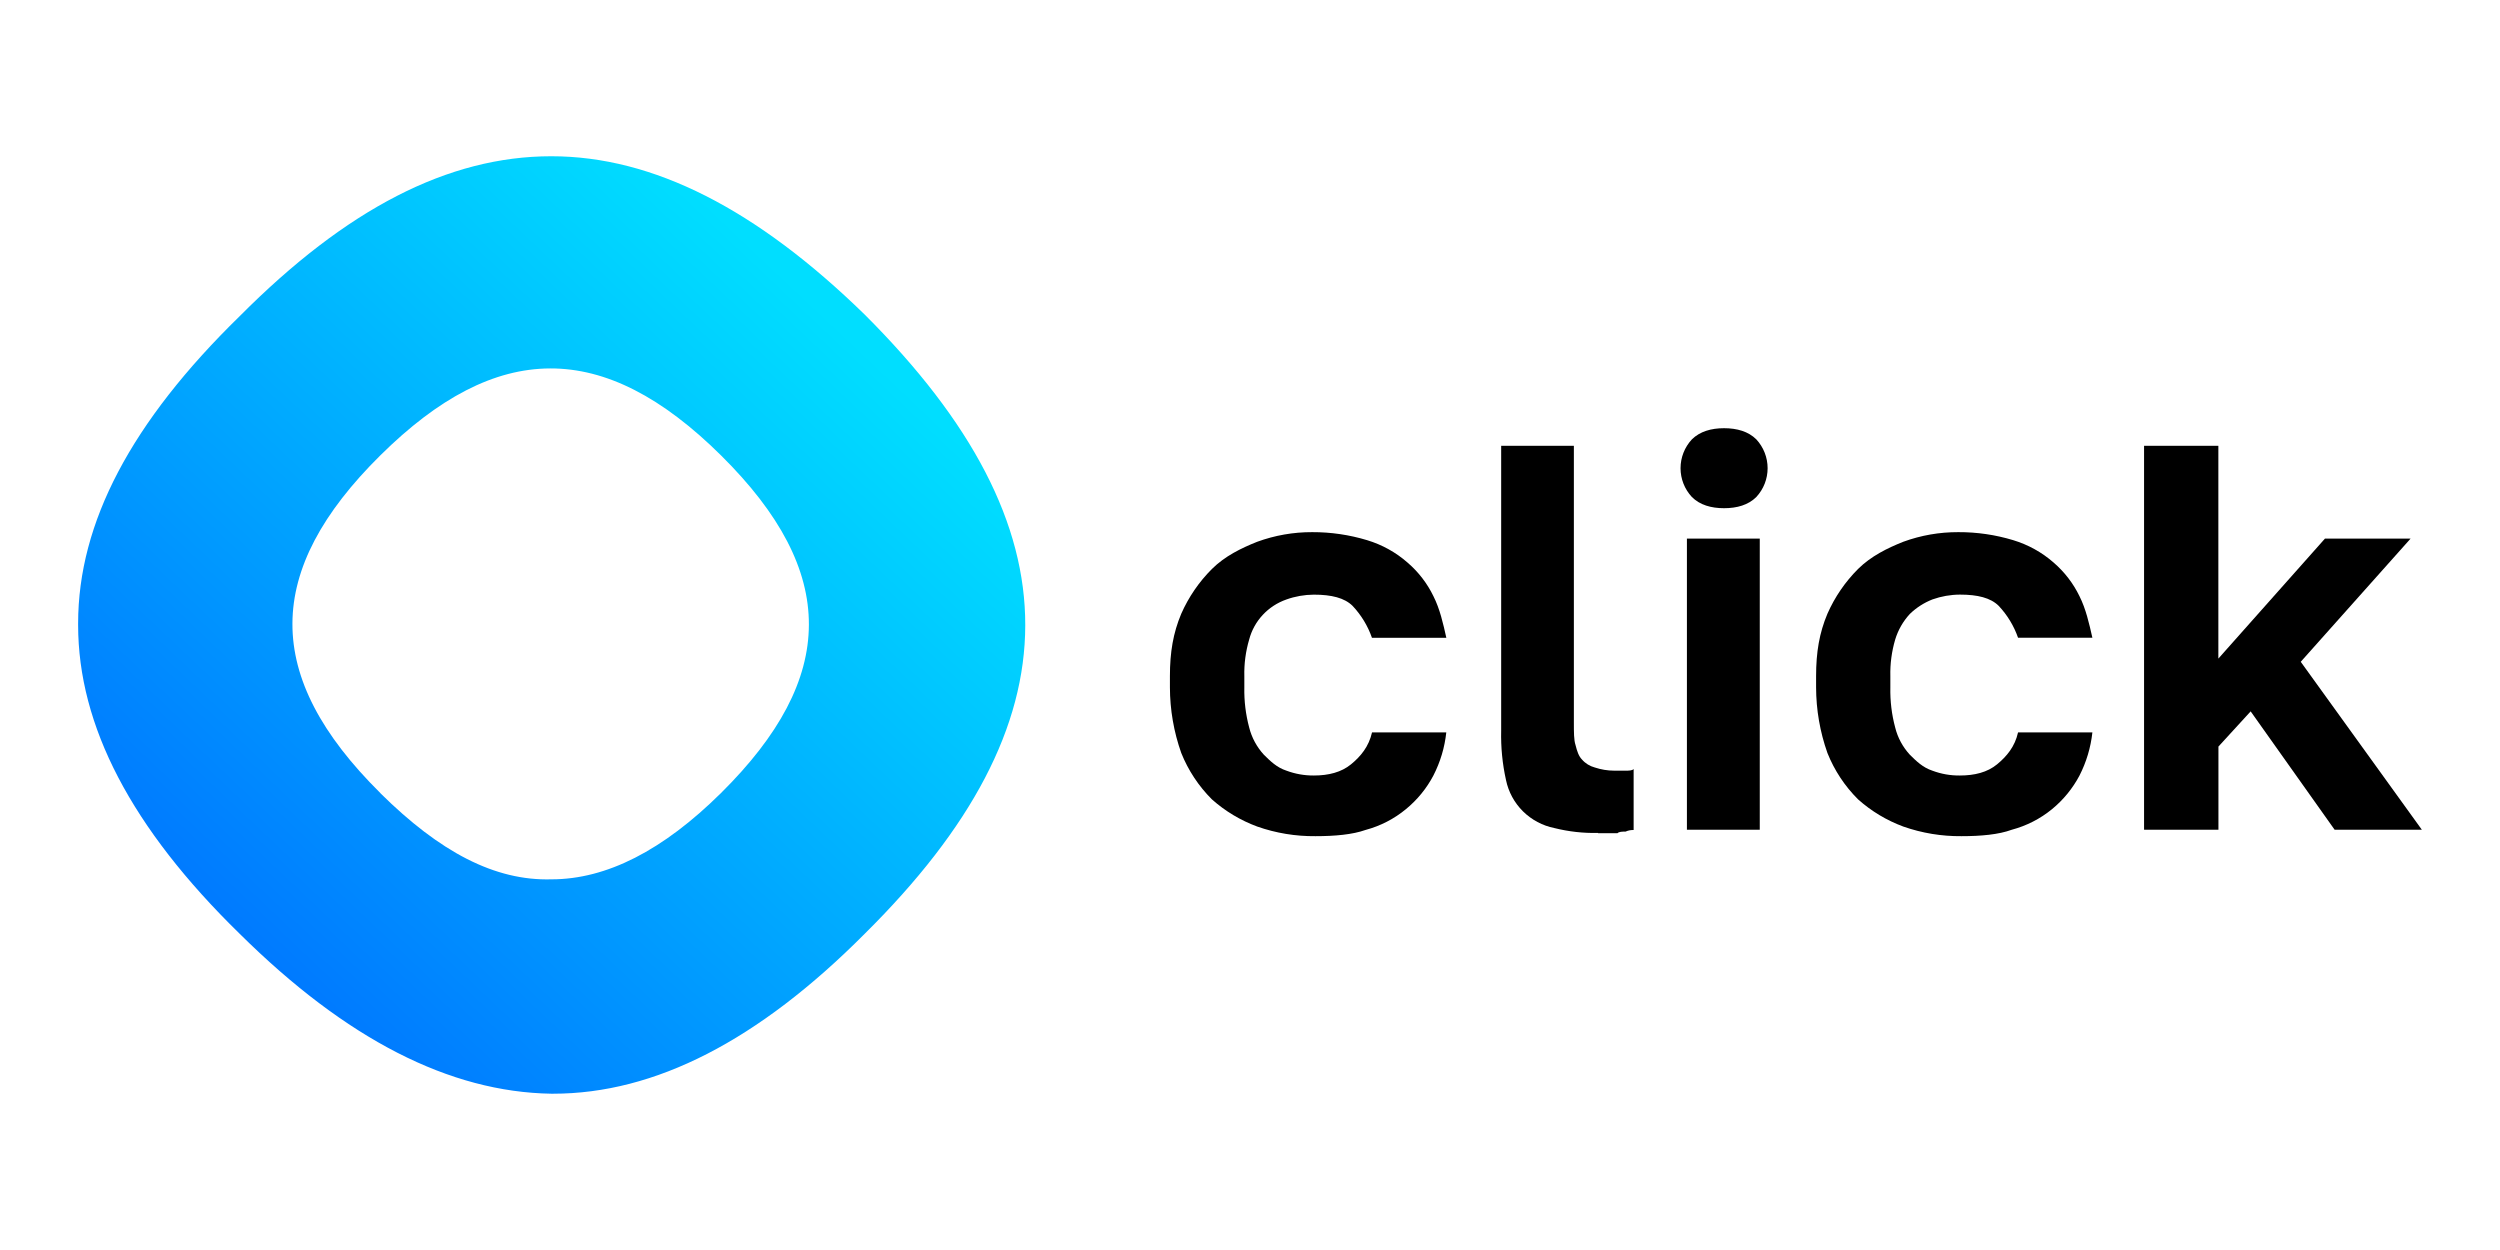 <svg width="64" height="32" viewBox="0 0 64 32" fill="none" xmlns="http://www.w3.org/2000/svg">
<g clip-path="url(#clip0_6802_18574)">
<path d="M33.675 21.406C33.168 21.411 32.664 21.328 32.186 21.16C31.758 21.002 31.364 20.766 31.025 20.464C30.685 20.125 30.418 19.72 30.24 19.276C30.049 18.736 29.951 18.168 29.95 17.596V17.309C29.95 16.695 30.033 16.204 30.24 15.712C30.428 15.286 30.694 14.897 31.025 14.566C31.356 14.238 31.77 14.034 32.183 13.87C32.634 13.705 33.111 13.621 33.592 13.623C34.069 13.621 34.544 13.691 35 13.829C35.382 13.945 35.735 14.14 36.034 14.403C36.312 14.642 36.537 14.934 36.696 15.263C36.861 15.59 36.944 15.959 37.026 16.327H35.122C35.016 16.023 34.847 15.745 34.626 15.51C34.419 15.306 34.088 15.223 33.633 15.223C33.394 15.225 33.156 15.266 32.931 15.347C32.7 15.428 32.492 15.563 32.326 15.742C32.16 15.92 32.041 16.136 31.979 16.371C31.889 16.677 31.847 16.994 31.855 17.313V17.6C31.848 17.945 31.89 18.29 31.979 18.624C32.044 18.883 32.173 19.122 32.354 19.32C32.519 19.483 32.685 19.648 32.933 19.729C33.157 19.813 33.396 19.855 33.636 19.853C34.011 19.853 34.339 19.77 34.587 19.566C34.835 19.362 35.041 19.115 35.124 18.749H37.025C36.984 19.134 36.872 19.509 36.694 19.855C36.52 20.185 36.281 20.477 35.992 20.714C35.69 20.964 35.337 21.145 34.957 21.247C34.625 21.365 34.175 21.406 33.675 21.406Z" fill="black"/>
<path d="M40.911 21.323C40.535 21.332 40.16 21.29 39.795 21.199C39.489 21.138 39.209 20.988 38.988 20.77C38.767 20.551 38.617 20.273 38.554 19.971C38.461 19.554 38.42 19.128 38.43 18.701V11.413H40.291V18.498C40.291 18.744 40.291 18.948 40.333 19.071C40.374 19.235 40.415 19.358 40.498 19.443C40.584 19.543 40.7 19.614 40.828 19.648C40.988 19.701 41.156 19.729 41.325 19.729H41.614C41.697 19.729 41.779 19.729 41.821 19.688V21.248C41.749 21.246 41.679 21.26 41.614 21.289C41.532 21.289 41.449 21.289 41.407 21.33H40.911V21.323Z" fill="black"/>
<path d="M43.185 13.788H45.05V21.242H43.185V13.788ZM44.136 13.01C43.806 13.01 43.516 12.928 43.312 12.723C43.125 12.522 43.022 12.259 43.022 11.986C43.022 11.713 43.125 11.45 43.312 11.248C43.519 11.044 43.808 10.962 44.136 10.962C44.465 10.962 44.757 11.044 44.962 11.248C45.148 11.45 45.251 11.713 45.251 11.986C45.251 12.259 45.148 12.522 44.962 12.723C44.757 12.928 44.467 13.01 44.136 13.01Z" fill="black"/>
<path d="M50.215 21.406C49.708 21.411 49.203 21.328 48.725 21.16C48.298 21.002 47.905 20.766 47.567 20.464C47.226 20.125 46.959 19.72 46.782 19.276C46.591 18.736 46.493 18.168 46.492 17.596V17.309C46.492 16.695 46.575 16.204 46.782 15.712C46.97 15.285 47.236 14.896 47.567 14.565C47.898 14.238 48.312 14.033 48.725 13.869C49.175 13.704 49.652 13.621 50.132 13.623C50.608 13.621 51.082 13.69 51.538 13.828C51.92 13.944 52.273 14.139 52.572 14.401C52.849 14.64 53.075 14.933 53.234 15.261C53.399 15.589 53.481 15.957 53.565 16.326H51.662C51.556 16.022 51.387 15.744 51.166 15.509C50.959 15.304 50.629 15.222 50.174 15.222C49.934 15.223 49.696 15.265 49.471 15.345C49.255 15.43 49.058 15.556 48.892 15.717C48.719 15.905 48.591 16.128 48.517 16.372C48.427 16.678 48.385 16.995 48.393 17.314V17.6C48.386 17.946 48.427 18.291 48.517 18.625C48.581 18.884 48.71 19.123 48.892 19.321C49.057 19.484 49.222 19.648 49.471 19.73C49.695 19.814 49.934 19.856 50.174 19.853C50.549 19.853 50.877 19.771 51.125 19.567C51.373 19.362 51.58 19.116 51.662 18.75H53.565C53.523 19.135 53.411 19.51 53.234 19.856C53.059 20.186 52.82 20.478 52.531 20.715C52.229 20.962 51.878 21.141 51.5 21.242C51.166 21.365 50.711 21.406 50.215 21.406Z" fill="black"/>
<path d="M54.888 21.242V11.413H56.79V16.86L59.519 13.788H61.711L58.899 16.942L62 21.242H59.767L57.617 18.211L56.792 19.112V21.242H54.888Z" fill="black"/>
<path fill-rule="evenodd" clip-rule="evenodd" d="M6.135 8.095C3.364 10.8 2 13.378 2 15.959V16C2 18.579 3.364 21.199 6.135 23.904C8.864 26.607 11.511 27.958 14.116 27.999H14.158C16.762 27.999 19.407 26.648 22.137 23.904C27.596 18.498 27.637 13.542 22.137 8.054C19.367 5.351 16.721 4 14.113 4C11.47 4 8.864 5.351 6.135 8.095ZM9.735 20.3C6.716 17.31 6.757 14.607 9.735 11.659C12.712 8.71 15.441 8.669 18.459 11.659C21.477 14.648 21.437 17.351 18.459 20.3C16.971 21.774 15.524 22.511 14.118 22.511C12.669 22.553 11.262 21.815 9.732 20.3H9.735Z" fill="url(#paint0_linear_6802_18574)"/>
</g>
<defs>
<linearGradient id="paint0_linear_6802_18574" x1="6.04" y1="24.406" x2="21.327" y2="8.219" gradientUnits="userSpaceOnUse">
<stop stop-color="#0078FF"/>
<stop offset="1" stop-color="#00DEFF"/>
</linearGradient>
<clipPath id="clip0_6802_18574">
<rect width="60" height="24" fill="white" transform="translate(2 4)"/>
</clipPath>
</defs>
</svg>
